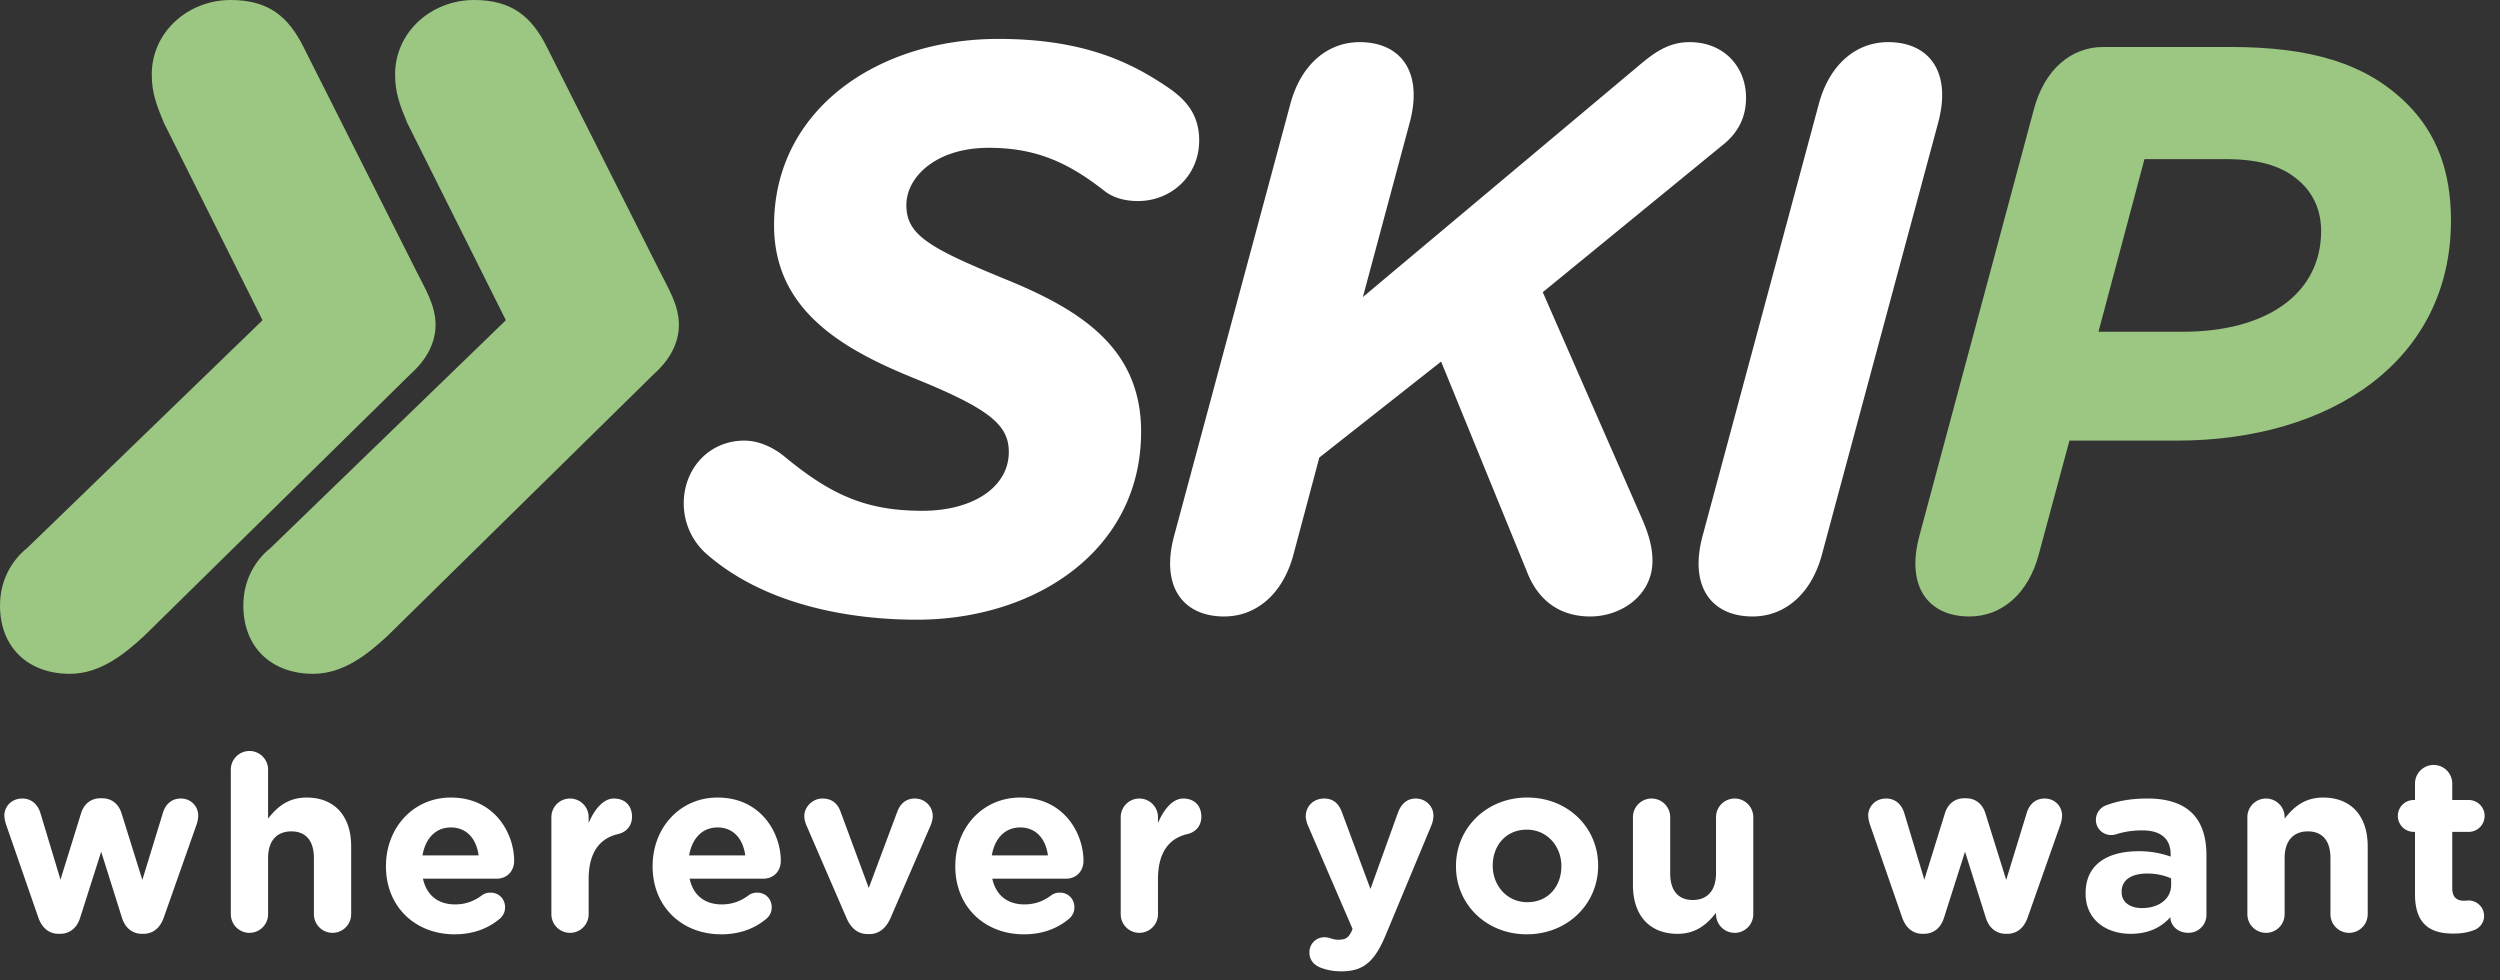 <svg width="153" height="60" xmlns="http://www.w3.org/2000/svg"><rect width="100%" height="100%" fill="#333333" stroke="none"/><g fill="none"><path d="M61.739 27.657c0-1.678-1.234-2.665-5.874-4.541-4.494-1.827-8.492-4.246-8.492-9.33 0-7.06 6.32-11.405 13.724-11.405 5.381 0 8.294 1.531 10.515 3.062 1.037.74 1.778 1.628 1.778 3.16 0 2.121-1.678 3.701-3.752 3.701-.79 0-1.53-.198-2.074-.642-2.27-1.776-4.245-2.616-7.06-2.616-3.208 0-5.034 1.777-5.034 3.505 0 1.826 1.382 2.617 6.072 4.542 4.74 1.925 8.294 4.294 8.294 9.33 0 7.257-6.468 11.503-13.724 11.503-4.098 0-9.232-.89-12.787-3.95a4.12 4.12 0 0 1-1.48-3.16c0-2.171 1.579-3.85 3.702-3.85 1.037 0 1.925.543 2.42.938 2.912 2.419 5.083 3.357 8.49 3.357 3.06 0 5.282-1.432 5.282-3.604m17.424 6.27c-.642 2.418-2.271 3.801-4.245 3.801-2.518 0-3.9-1.827-3.061-4.937L78.965 6.38c.642-2.419 2.271-3.801 4.246-3.801 2.518 0 3.9 1.826 3.06 4.937l-2.863 10.663L100.243 4.06c.937-.79 1.826-1.481 3.16-1.481 2.121 0 3.455 1.53 3.455 3.406 0 1.136-.445 2.073-1.334 2.814l-11.107 9.084 6.121 13.97c.395.938.593 1.679.593 2.47 0 2.122-1.925 3.405-3.801 3.405-2.073 0-3.258-1.185-3.85-2.665l-5.283-12.935-7.455 5.875-1.579 5.924zm32.342 0c-.642 2.418-2.27 3.801-4.245 3.801-2.518 0-3.9-1.827-3.06-4.937l7.107-26.411c.642-2.419 2.271-3.801 4.247-3.801 2.517 0 3.9 1.826 3.06 4.937l-7.109 26.41v.001z" fill="#FFF"/><path d="M124.774 33.927c-.642 2.418-2.271 3.801-4.245 3.801-2.518 0-3.9-1.827-3.062-4.937l7.01-26.115c.643-2.418 2.27-3.801 4.246-3.801h7.75c4.938 0 8.344.988 10.862 3.505 1.776 1.778 2.665 4.098 2.665 7.109 0 8.59-7.355 13.477-16.784 13.477h-6.566l-1.876 6.96v.001zm8.837-13.625c5.035 0 8.442-2.272 8.442-6.172 0-1.135-.396-2.122-1.136-2.863-1.037-1.036-2.468-1.53-4.74-1.53h-4.936l-2.814 10.565h5.184zM8.824 38.916c-1.208 1.115-2.694 2.322-4.55 2.322-2.51 0-4.274-1.579-4.274-4.18 0-1.579.743-2.786 1.672-3.529l14.396-13.931-6.036-12.075c-.465-1.114-.744-1.857-.744-2.972 0-2.6 2.23-4.551 4.83-4.551 2.322 0 3.53 1.022 4.458 2.88l6.873 13.652c.557 1.115 1.207 2.137 1.207 3.344 0 1.115-.557 2.136-1.486 2.973L8.824 38.916z" fill="#9BC782"/><path d="M23.716 38.916c-1.208 1.115-2.694 2.322-4.55 2.322-2.51 0-4.274-1.579-4.274-4.18 0-1.579.743-2.786 1.672-3.529L30.96 19.598 24.923 7.523c-.464-1.114-.743-1.857-.743-2.972 0-2.6 2.23-4.551 4.83-4.551 2.321 0 3.53 1.022 4.458 2.88l6.872 13.652c.558 1.115 1.208 2.137 1.208 3.344 0 1.115-.557 2.136-1.486 2.973L23.716 38.916z" fill="#9BC782"/><g transform="translate(.267 45.96)" fill="#FFF"><path d="M3.33 11.19h.075c.555 0 1.02-.315 1.23-.975l1.29-4.05 1.275 4.05c.21.66.675.975 1.23.975h.075c.555 0 1.02-.315 1.26-1.02l2.025-5.745a2.01 2.01 0 0 0 .075-.465c0-.57-.435-1.05-1.065-1.05-.6 0-.945.39-1.095.87l-1.26 4.11L7.17 3.81c-.165-.54-.585-.915-1.17-.915h-.135c-.585 0-1.005.375-1.17.915l-1.26 4.065-1.23-4.08c-.165-.525-.54-.885-1.11-.885C.42 2.91 0 3.42 0 3.945c0 .195.06.42.105.555l1.965 5.67c.24.705.705 1.02 1.26 1.02zm10.53-1.2a1.14 1.14 0 1 0 2.28 0V6.555c0-1.08.554-1.635 1.424-1.635.87 0 1.38.555 1.38 1.635V9.99a1.14 1.14 0 1 0 2.28 0V5.835c0-1.845-1.005-2.985-2.73-2.985-1.155 0-1.83.615-2.355 1.29v-3a1.14 1.14 0 1 0-2.28 0v8.85zm11.729-3.6c.18-1.035.795-1.71 1.74-1.71.96 0 1.56.69 1.695 1.71h-3.435zm4.755 3.855c.165-.15.3-.375.3-.675 0-.51-.375-.9-.885-.9a.85.85 0 0 0-.555.18c-.465.345-.99.54-1.62.54-1.02 0-1.74-.54-1.965-1.575h4.515c.6 0 1.065-.435 1.065-1.095 0-1.665-1.185-3.87-3.87-3.87-2.34 0-3.975 1.89-3.975 4.185v.03c0 2.46 1.785 4.155 4.2 4.155 1.17 0 2.085-.375 2.79-.975zm3.134-.255a1.14 1.14 0 1 0 2.28 0V7.86c0-1.62.645-2.505 1.8-2.775.465-.105.855-.465.855-1.065 0-.645-.405-1.11-1.11-1.11-.675 0-1.215.72-1.545 1.5v-.36a1.14 1.14 0 1 0-2.28 0v5.94zm8.43-3.6c.18-1.035.795-1.71 1.74-1.71.96 0 1.56.69 1.695 1.71h-3.435zm4.755 3.855c.165-.15.3-.375.3-.675 0-.51-.375-.9-.885-.9a.85.85 0 0 0-.555.18c-.465.345-.99.54-1.62.54-1.02 0-1.74-.54-1.965-1.575h4.515c.6 0 1.065-.435 1.065-1.095 0-1.665-1.185-3.87-3.87-3.87-2.34 0-3.975 1.89-3.975 4.185v.03c0 2.46 1.785 4.155 4.2 4.155 1.17 0 2.085-.375 2.79-.975zm7.574-.03l2.46-5.685c.045-.105.12-.345.12-.54 0-.615-.495-1.08-1.095-1.08s-.915.39-1.065.78l-1.755 4.695-1.725-4.665c-.165-.465-.495-.81-1.11-.81-.615 0-1.11.525-1.11 1.065 0 .21.06.405.12.555l2.46 5.685c.255.6.675.99 1.29.99h.12c.615 0 1.035-.405 1.29-.99zm6.195-3.825c.18-1.035.795-1.71 1.74-1.71.96 0 1.56.69 1.695 1.71h-3.435zm4.755 3.855c.165-.15.3-.375.3-.675 0-.51-.375-.9-.885-.9a.85.85 0 0 0-.555.18c-.465.345-.99.54-1.62.54-1.02 0-1.74-.54-1.965-1.575h4.515c.6 0 1.065-.435 1.065-1.095 0-1.665-1.185-3.87-3.87-3.87-2.34 0-3.975 1.89-3.975 4.185v.03c0 2.46 1.785 4.155 4.2 4.155 1.17 0 2.085-.375 2.79-.975zm3.134-.255a1.14 1.14 0 1 0 2.28 0V7.86c0-1.62.645-2.505 1.8-2.775.465-.105.855-.465.855-1.065 0-.645-.405-1.11-1.11-1.11-.675 0-1.215.72-1.545 1.5v-.36a1.14 1.14 0 1 0-2.28 0v5.94zm13.514 3.495c1.365 0 2.04-.615 2.715-2.25L87.355 4.5c.045-.105.105-.36.105-.54 0-.6-.495-1.05-1.08-1.05-.585 0-.915.39-1.095.87l-1.68 4.665-1.74-4.68c-.195-.54-.525-.855-1.095-.855-.63 0-1.125.45-1.125 1.095 0 .15.06.375.12.525l2.745 6.36-.075.18c-.21.405-.405.48-.81.48-.165 0-.285-.03-.48-.09-.09-.03-.195-.06-.375-.06a.91.91 0 0 0-.9.93c0 .555.39.825.72.945.375.135.735.21 1.245.21zm11.34-2.265c2.504 0 4.364-1.875 4.364-4.185v-.03c0-2.31-1.845-4.155-4.335-4.155-2.505 0-4.365 1.875-4.365 4.185v.03c0 2.31 1.845 4.155 4.335 4.155zm.03-1.965c-1.26 0-2.116-1.035-2.116-2.22v-.03c0-1.185.78-2.19 2.085-2.19 1.26 0 2.115 1.035 2.115 2.22v.03c0 1.185-.78 2.19-2.085 2.19zm13.829-5.205a1.14 1.14 0 1 0-2.28 0v3.435c0 1.08-.555 1.635-1.425 1.635s-1.38-.555-1.38-1.635V4.05a1.14 1.14 0 1 0-2.28 0v4.155c0 1.845 1.005 2.985 2.73 2.985 1.155 0 1.83-.615 2.355-1.29v.09a1.14 1.14 0 1 0 2.28 0V4.05zm10.364 7.14h.075c.555 0 1.02-.315 1.23-.975l1.29-4.05 1.275 4.05c.21.66.675.975 1.23.975h.075c.555 0 1.02-.315 1.26-1.02l2.025-5.745a2.01 2.01 0 0 0 .075-.465c0-.57-.435-1.05-1.065-1.05-.6 0-.945.39-1.095.87l-1.26 4.11-1.275-4.08c-.165-.54-.585-.915-1.17-.915h-.135c-.585 0-1.005.375-1.17.915l-1.26 4.065-1.23-4.08c-.165-.525-.54-.885-1.11-.885-.675 0-1.095.51-1.095 1.035 0 .195.06.42.105.555l1.965 5.67c.24.705.705 1.02 1.26 1.02zm12.734 0c1.11 0 1.875-.405 2.43-1.02v.015c0 .48.435.945 1.095.945.615 0 1.11-.48 1.11-1.095v-3.66c0-1.08-.27-1.965-.87-2.565-.57-.57-1.47-.9-2.715-.9-1.065 0-1.845.15-2.565.42a.945.945 0 0 0-.615.885c0 .525.42.93.945.93a.964.964 0 0 0 .33-.06 5.229 5.229 0 0 1 1.575-.225c1.14 0 1.725.525 1.725 1.47v.135a5.713 5.713 0 0 0-1.965-.33c-1.905 0-3.24.81-3.24 2.565v.03c0 1.59 1.245 2.46 2.76 2.46zm.69-1.575c-.735 0-1.245-.36-1.245-.975v-.03c0-.72.6-1.11 1.575-1.11.555 0 1.065.12 1.455.3v.405c0 .825-.72 1.41-1.785 1.41zm6.45.375a1.14 1.14 0 1 0 2.28 0V6.555c0-1.08.555-1.635 1.425-1.635s1.38.555 1.38 1.635V9.99a1.14 1.14 0 1 0 2.28 0V5.835c0-1.845-1.005-2.985-2.73-2.985-1.155 0-1.83.615-2.355 1.29v-.09a1.14 1.14 0 1 0-2.28 0v5.94zm12.6 1.185c.494 0 .884-.06 1.304-.225a.928.928 0 0 0 .585-.855.95.95 0 0 0-.945-.945c-.045 0-.195.015-.27.015-.51 0-.735-.255-.735-.78V4.95h1.005c.54 0 .975-.435.975-.975a.973.973 0 0 0-.975-.975h-1.005V1.995a1.14 1.14 0 1 0-2.28 0V3h-.075a.973.973 0 0 0-.975.975c0 .54.435.975.975.975h.075v3.81c0 1.86.945 2.415 2.34 2.415z"/></g></g></svg>